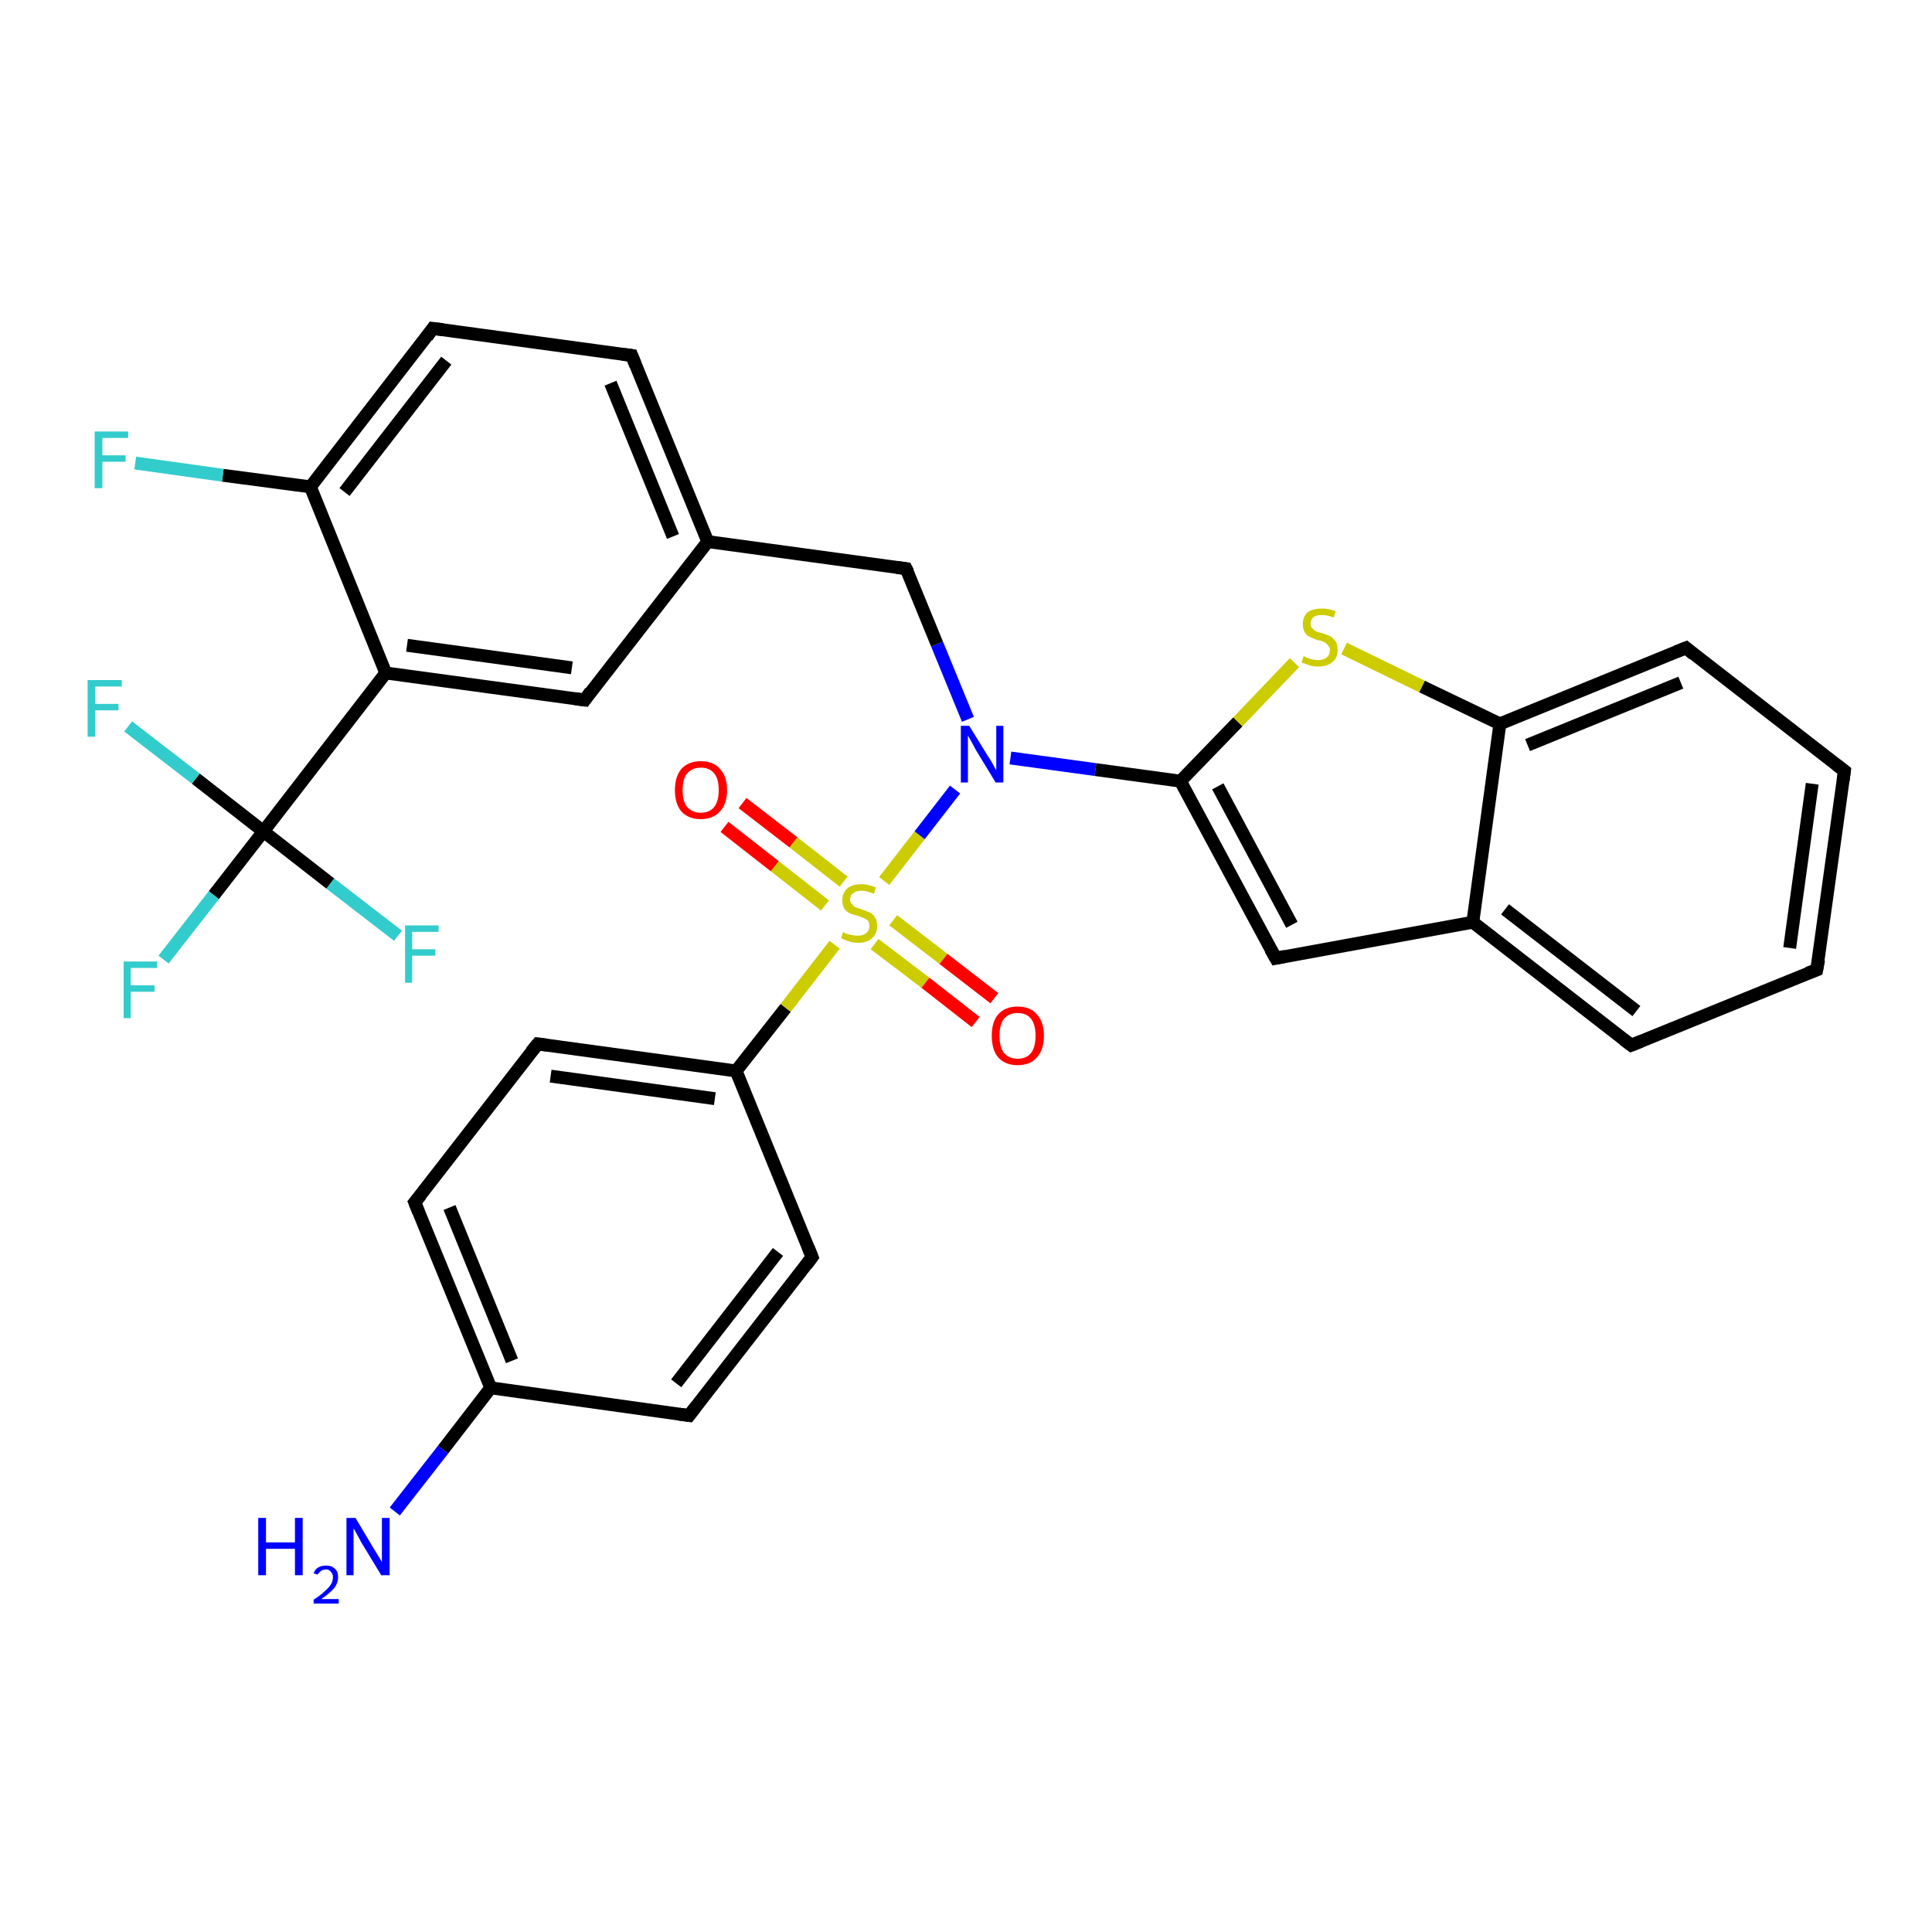 <?xml version='1.0' encoding='iso-8859-1'?>
<svg version='1.1' baseProfile='full'
              xmlns='http://www.w3.org/2000/svg'
                      xmlns:rdkit='http://www.rdkit.org/xml'
                      xmlns:xlink='http://www.w3.org/1999/xlink'
                  xml:space='preserve'
width='300px' height='300px' viewBox='0 0 300 300'>
<!-- END OF HEADER -->
<rect style='opacity:1.0;fill:#FFFFFF;stroke:none' width='300.0' height='300.0' x='0.0' y='0.0'> </rect>
<path class='bond-0 atom-0 atom-1' d='M 61.3,234.7 L 68.8,225.1' style='fill:none;fill-rule:evenodd;stroke:#0000FF;stroke-width:2.0px;stroke-linecap:butt;stroke-linejoin:miter;stroke-opacity:1' />
<path class='bond-0 atom-0 atom-1' d='M 68.8,225.1 L 76.2,215.5' style='fill:none;fill-rule:evenodd;stroke:#000000;stroke-width:2.0px;stroke-linecap:butt;stroke-linejoin:miter;stroke-opacity:1' />
<path class='bond-1 atom-1 atom-2' d='M 76.2,215.5 L 64.4,186.7' style='fill:none;fill-rule:evenodd;stroke:#000000;stroke-width:2.0px;stroke-linecap:butt;stroke-linejoin:miter;stroke-opacity:1' />
<path class='bond-1 atom-1 atom-2' d='M 79.5,211.3 L 69.8,187.5' style='fill:none;fill-rule:evenodd;stroke:#000000;stroke-width:2.0px;stroke-linecap:butt;stroke-linejoin:miter;stroke-opacity:1' />
<path class='bond-2 atom-2 atom-3' d='M 64.4,186.7 L 83.5,162.1' style='fill:none;fill-rule:evenodd;stroke:#000000;stroke-width:2.0px;stroke-linecap:butt;stroke-linejoin:miter;stroke-opacity:1' />
<path class='bond-3 atom-3 atom-4' d='M 83.5,162.1 L 114.3,166.3' style='fill:none;fill-rule:evenodd;stroke:#000000;stroke-width:2.0px;stroke-linecap:butt;stroke-linejoin:miter;stroke-opacity:1' />
<path class='bond-3 atom-3 atom-4' d='M 85.5,167.1 L 111.0,170.6' style='fill:none;fill-rule:evenodd;stroke:#000000;stroke-width:2.0px;stroke-linecap:butt;stroke-linejoin:miter;stroke-opacity:1' />
<path class='bond-4 atom-4 atom-5' d='M 114.3,166.3 L 126.1,195.2' style='fill:none;fill-rule:evenodd;stroke:#000000;stroke-width:2.0px;stroke-linecap:butt;stroke-linejoin:miter;stroke-opacity:1' />
<path class='bond-5 atom-5 atom-6' d='M 126.1,195.2 L 107.0,219.8' style='fill:none;fill-rule:evenodd;stroke:#000000;stroke-width:2.0px;stroke-linecap:butt;stroke-linejoin:miter;stroke-opacity:1' />
<path class='bond-5 atom-5 atom-6' d='M 120.8,194.4 L 105.0,214.8' style='fill:none;fill-rule:evenodd;stroke:#000000;stroke-width:2.0px;stroke-linecap:butt;stroke-linejoin:miter;stroke-opacity:1' />
<path class='bond-6 atom-4 atom-7' d='M 114.3,166.3 L 122.0,156.5' style='fill:none;fill-rule:evenodd;stroke:#000000;stroke-width:2.0px;stroke-linecap:butt;stroke-linejoin:miter;stroke-opacity:1' />
<path class='bond-6 atom-4 atom-7' d='M 122.0,156.5 L 129.6,146.7' style='fill:none;fill-rule:evenodd;stroke:#CCCC00;stroke-width:2.0px;stroke-linecap:butt;stroke-linejoin:miter;stroke-opacity:1' />
<path class='bond-7 atom-7 atom-8' d='M 135.8,146.6 L 143.7,152.6' style='fill:none;fill-rule:evenodd;stroke:#CCCC00;stroke-width:2.0px;stroke-linecap:butt;stroke-linejoin:miter;stroke-opacity:1' />
<path class='bond-7 atom-7 atom-8' d='M 143.7,152.6 L 151.5,158.7' style='fill:none;fill-rule:evenodd;stroke:#FF0000;stroke-width:2.0px;stroke-linecap:butt;stroke-linejoin:miter;stroke-opacity:1' />
<path class='bond-7 atom-7 atom-8' d='M 138.7,142.9 L 146.5,148.9' style='fill:none;fill-rule:evenodd;stroke:#CCCC00;stroke-width:2.0px;stroke-linecap:butt;stroke-linejoin:miter;stroke-opacity:1' />
<path class='bond-7 atom-7 atom-8' d='M 146.5,148.9 L 154.4,155.0' style='fill:none;fill-rule:evenodd;stroke:#FF0000;stroke-width:2.0px;stroke-linecap:butt;stroke-linejoin:miter;stroke-opacity:1' />
<path class='bond-8 atom-7 atom-9' d='M 131.0,136.9 L 123.2,130.8' style='fill:none;fill-rule:evenodd;stroke:#CCCC00;stroke-width:2.0px;stroke-linecap:butt;stroke-linejoin:miter;stroke-opacity:1' />
<path class='bond-8 atom-7 atom-9' d='M 123.2,130.8 L 115.3,124.7' style='fill:none;fill-rule:evenodd;stroke:#FF0000;stroke-width:2.0px;stroke-linecap:butt;stroke-linejoin:miter;stroke-opacity:1' />
<path class='bond-8 atom-7 atom-9' d='M 128.1,140.6 L 120.3,134.5' style='fill:none;fill-rule:evenodd;stroke:#CCCC00;stroke-width:2.0px;stroke-linecap:butt;stroke-linejoin:miter;stroke-opacity:1' />
<path class='bond-8 atom-7 atom-9' d='M 120.3,134.5 L 112.5,128.4' style='fill:none;fill-rule:evenodd;stroke:#FF0000;stroke-width:2.0px;stroke-linecap:butt;stroke-linejoin:miter;stroke-opacity:1' />
<path class='bond-9 atom-7 atom-10' d='M 137.3,136.8 L 142.8,129.7' style='fill:none;fill-rule:evenodd;stroke:#CCCC00;stroke-width:2.0px;stroke-linecap:butt;stroke-linejoin:miter;stroke-opacity:1' />
<path class='bond-9 atom-7 atom-10' d='M 142.8,129.7 L 148.3,122.6' style='fill:none;fill-rule:evenodd;stroke:#0000FF;stroke-width:2.0px;stroke-linecap:butt;stroke-linejoin:miter;stroke-opacity:1' />
<path class='bond-10 atom-10 atom-11' d='M 150.3,111.7 L 145.5,100.0' style='fill:none;fill-rule:evenodd;stroke:#0000FF;stroke-width:2.0px;stroke-linecap:butt;stroke-linejoin:miter;stroke-opacity:1' />
<path class='bond-10 atom-10 atom-11' d='M 145.5,100.0 L 140.7,88.3' style='fill:none;fill-rule:evenodd;stroke:#000000;stroke-width:2.0px;stroke-linecap:butt;stroke-linejoin:miter;stroke-opacity:1' />
<path class='bond-11 atom-11 atom-12' d='M 140.7,88.3 L 109.9,84.1' style='fill:none;fill-rule:evenodd;stroke:#000000;stroke-width:2.0px;stroke-linecap:butt;stroke-linejoin:miter;stroke-opacity:1' />
<path class='bond-12 atom-12 atom-13' d='M 109.9,84.1 L 98.1,55.2' style='fill:none;fill-rule:evenodd;stroke:#000000;stroke-width:2.0px;stroke-linecap:butt;stroke-linejoin:miter;stroke-opacity:1' />
<path class='bond-12 atom-12 atom-13' d='M 104.5,83.3 L 94.8,59.5' style='fill:none;fill-rule:evenodd;stroke:#000000;stroke-width:2.0px;stroke-linecap:butt;stroke-linejoin:miter;stroke-opacity:1' />
<path class='bond-13 atom-13 atom-14' d='M 98.1,55.2 L 67.2,51.0' style='fill:none;fill-rule:evenodd;stroke:#000000;stroke-width:2.0px;stroke-linecap:butt;stroke-linejoin:miter;stroke-opacity:1' />
<path class='bond-14 atom-14 atom-15' d='M 67.2,51.0 L 48.2,75.6' style='fill:none;fill-rule:evenodd;stroke:#000000;stroke-width:2.0px;stroke-linecap:butt;stroke-linejoin:miter;stroke-opacity:1' />
<path class='bond-14 atom-14 atom-15' d='M 69.3,56.0 L 53.5,76.4' style='fill:none;fill-rule:evenodd;stroke:#000000;stroke-width:2.0px;stroke-linecap:butt;stroke-linejoin:miter;stroke-opacity:1' />
<path class='bond-15 atom-15 atom-16' d='M 48.2,75.6 L 34.6,73.8' style='fill:none;fill-rule:evenodd;stroke:#000000;stroke-width:2.0px;stroke-linecap:butt;stroke-linejoin:miter;stroke-opacity:1' />
<path class='bond-15 atom-15 atom-16' d='M 34.6,73.8 L 21.0,71.9' style='fill:none;fill-rule:evenodd;stroke:#33CCCC;stroke-width:2.0px;stroke-linecap:butt;stroke-linejoin:miter;stroke-opacity:1' />
<path class='bond-16 atom-15 atom-17' d='M 48.2,75.6 L 59.9,104.5' style='fill:none;fill-rule:evenodd;stroke:#000000;stroke-width:2.0px;stroke-linecap:butt;stroke-linejoin:miter;stroke-opacity:1' />
<path class='bond-17 atom-17 atom-18' d='M 59.9,104.5 L 90.8,108.7' style='fill:none;fill-rule:evenodd;stroke:#000000;stroke-width:2.0px;stroke-linecap:butt;stroke-linejoin:miter;stroke-opacity:1' />
<path class='bond-17 atom-17 atom-18' d='M 63.2,100.2 L 88.8,103.7' style='fill:none;fill-rule:evenodd;stroke:#000000;stroke-width:2.0px;stroke-linecap:butt;stroke-linejoin:miter;stroke-opacity:1' />
<path class='bond-18 atom-17 atom-19' d='M 59.9,104.5 L 40.9,129.1' style='fill:none;fill-rule:evenodd;stroke:#000000;stroke-width:2.0px;stroke-linecap:butt;stroke-linejoin:miter;stroke-opacity:1' />
<path class='bond-19 atom-19 atom-20' d='M 40.9,129.1 L 33.2,139.0' style='fill:none;fill-rule:evenodd;stroke:#000000;stroke-width:2.0px;stroke-linecap:butt;stroke-linejoin:miter;stroke-opacity:1' />
<path class='bond-19 atom-19 atom-20' d='M 33.2,139.0 L 25.4,149.0' style='fill:none;fill-rule:evenodd;stroke:#33CCCC;stroke-width:2.0px;stroke-linecap:butt;stroke-linejoin:miter;stroke-opacity:1' />
<path class='bond-20 atom-19 atom-21' d='M 40.9,129.1 L 30.4,120.9' style='fill:none;fill-rule:evenodd;stroke:#000000;stroke-width:2.0px;stroke-linecap:butt;stroke-linejoin:miter;stroke-opacity:1' />
<path class='bond-20 atom-19 atom-21' d='M 30.4,120.9 L 19.9,112.8' style='fill:none;fill-rule:evenodd;stroke:#33CCCC;stroke-width:2.0px;stroke-linecap:butt;stroke-linejoin:miter;stroke-opacity:1' />
<path class='bond-21 atom-19 atom-22' d='M 40.9,129.1 L 51.3,137.2' style='fill:none;fill-rule:evenodd;stroke:#000000;stroke-width:2.0px;stroke-linecap:butt;stroke-linejoin:miter;stroke-opacity:1' />
<path class='bond-21 atom-19 atom-22' d='M 51.3,137.2 L 61.8,145.3' style='fill:none;fill-rule:evenodd;stroke:#33CCCC;stroke-width:2.0px;stroke-linecap:butt;stroke-linejoin:miter;stroke-opacity:1' />
<path class='bond-22 atom-10 atom-23' d='M 156.9,117.7 L 170.1,119.5' style='fill:none;fill-rule:evenodd;stroke:#0000FF;stroke-width:2.0px;stroke-linecap:butt;stroke-linejoin:miter;stroke-opacity:1' />
<path class='bond-22 atom-10 atom-23' d='M 170.1,119.5 L 183.3,121.3' style='fill:none;fill-rule:evenodd;stroke:#000000;stroke-width:2.0px;stroke-linecap:butt;stroke-linejoin:miter;stroke-opacity:1' />
<path class='bond-23 atom-23 atom-24' d='M 183.3,121.3 L 198.1,148.8' style='fill:none;fill-rule:evenodd;stroke:#000000;stroke-width:2.0px;stroke-linecap:butt;stroke-linejoin:miter;stroke-opacity:1' />
<path class='bond-23 atom-23 atom-24' d='M 189.1,122.1 L 200.6,143.6' style='fill:none;fill-rule:evenodd;stroke:#000000;stroke-width:2.0px;stroke-linecap:butt;stroke-linejoin:miter;stroke-opacity:1' />
<path class='bond-24 atom-24 atom-25' d='M 198.1,148.8 L 228.7,143.2' style='fill:none;fill-rule:evenodd;stroke:#000000;stroke-width:2.0px;stroke-linecap:butt;stroke-linejoin:miter;stroke-opacity:1' />
<path class='bond-25 atom-25 atom-26' d='M 228.7,143.2 L 253.3,162.3' style='fill:none;fill-rule:evenodd;stroke:#000000;stroke-width:2.0px;stroke-linecap:butt;stroke-linejoin:miter;stroke-opacity:1' />
<path class='bond-25 atom-25 atom-26' d='M 233.7,141.2 L 254.1,157.0' style='fill:none;fill-rule:evenodd;stroke:#000000;stroke-width:2.0px;stroke-linecap:butt;stroke-linejoin:miter;stroke-opacity:1' />
<path class='bond-26 atom-26 atom-27' d='M 253.3,162.3 L 282.1,150.6' style='fill:none;fill-rule:evenodd;stroke:#000000;stroke-width:2.0px;stroke-linecap:butt;stroke-linejoin:miter;stroke-opacity:1' />
<path class='bond-27 atom-27 atom-28' d='M 282.1,150.6 L 286.4,119.7' style='fill:none;fill-rule:evenodd;stroke:#000000;stroke-width:2.0px;stroke-linecap:butt;stroke-linejoin:miter;stroke-opacity:1' />
<path class='bond-27 atom-27 atom-28' d='M 277.9,147.2 L 281.4,121.7' style='fill:none;fill-rule:evenodd;stroke:#000000;stroke-width:2.0px;stroke-linecap:butt;stroke-linejoin:miter;stroke-opacity:1' />
<path class='bond-28 atom-28 atom-29' d='M 286.4,119.7 L 261.8,100.6' style='fill:none;fill-rule:evenodd;stroke:#000000;stroke-width:2.0px;stroke-linecap:butt;stroke-linejoin:miter;stroke-opacity:1' />
<path class='bond-29 atom-29 atom-30' d='M 261.8,100.6 L 232.9,112.4' style='fill:none;fill-rule:evenodd;stroke:#000000;stroke-width:2.0px;stroke-linecap:butt;stroke-linejoin:miter;stroke-opacity:1' />
<path class='bond-29 atom-29 atom-30' d='M 261.0,106.0 L 237.2,115.7' style='fill:none;fill-rule:evenodd;stroke:#000000;stroke-width:2.0px;stroke-linecap:butt;stroke-linejoin:miter;stroke-opacity:1' />
<path class='bond-30 atom-30 atom-31' d='M 232.9,112.4 L 220.8,106.6' style='fill:none;fill-rule:evenodd;stroke:#000000;stroke-width:2.0px;stroke-linecap:butt;stroke-linejoin:miter;stroke-opacity:1' />
<path class='bond-30 atom-30 atom-31' d='M 220.8,106.6 L 208.7,100.7' style='fill:none;fill-rule:evenodd;stroke:#CCCC00;stroke-width:2.0px;stroke-linecap:butt;stroke-linejoin:miter;stroke-opacity:1' />
<path class='bond-31 atom-6 atom-1' d='M 107.0,219.8 L 76.2,215.5' style='fill:none;fill-rule:evenodd;stroke:#000000;stroke-width:2.0px;stroke-linecap:butt;stroke-linejoin:miter;stroke-opacity:1' />
<path class='bond-32 atom-18 atom-12' d='M 90.8,108.7 L 109.9,84.1' style='fill:none;fill-rule:evenodd;stroke:#000000;stroke-width:2.0px;stroke-linecap:butt;stroke-linejoin:miter;stroke-opacity:1' />
<path class='bond-33 atom-31 atom-23' d='M 201.0,102.9 L 192.2,112.1' style='fill:none;fill-rule:evenodd;stroke:#CCCC00;stroke-width:2.0px;stroke-linecap:butt;stroke-linejoin:miter;stroke-opacity:1' />
<path class='bond-33 atom-31 atom-23' d='M 192.2,112.1 L 183.3,121.3' style='fill:none;fill-rule:evenodd;stroke:#000000;stroke-width:2.0px;stroke-linecap:butt;stroke-linejoin:miter;stroke-opacity:1' />
<path class='bond-34 atom-30 atom-25' d='M 232.9,112.4 L 228.7,143.2' style='fill:none;fill-rule:evenodd;stroke:#000000;stroke-width:2.0px;stroke-linecap:butt;stroke-linejoin:miter;stroke-opacity:1' />
<path d='M 65.0,188.2 L 64.4,186.7 L 65.4,185.5' style='fill:none;stroke:#000000;stroke-width:2.0px;stroke-linecap:butt;stroke-linejoin:miter;stroke-opacity:1;' />
<path d='M 82.5,163.3 L 83.5,162.1 L 85.0,162.3' style='fill:none;stroke:#000000;stroke-width:2.0px;stroke-linecap:butt;stroke-linejoin:miter;stroke-opacity:1;' />
<path d='M 125.5,193.7 L 126.1,195.2 L 125.2,196.4' style='fill:none;stroke:#000000;stroke-width:2.0px;stroke-linecap:butt;stroke-linejoin:miter;stroke-opacity:1;' />
<path d='M 108.0,218.5 L 107.0,219.8 L 105.5,219.6' style='fill:none;stroke:#000000;stroke-width:2.0px;stroke-linecap:butt;stroke-linejoin:miter;stroke-opacity:1;' />
<path d='M 141.0,88.9 L 140.7,88.3 L 139.2,88.1' style='fill:none;stroke:#000000;stroke-width:2.0px;stroke-linecap:butt;stroke-linejoin:miter;stroke-opacity:1;' />
<path d='M 98.7,56.7 L 98.1,55.2 L 96.6,55.0' style='fill:none;stroke:#000000;stroke-width:2.0px;stroke-linecap:butt;stroke-linejoin:miter;stroke-opacity:1;' />
<path d='M 68.8,51.2 L 67.2,51.0 L 66.3,52.3' style='fill:none;stroke:#000000;stroke-width:2.0px;stroke-linecap:butt;stroke-linejoin:miter;stroke-opacity:1;' />
<path d='M 89.3,108.5 L 90.8,108.7 L 91.7,107.4' style='fill:none;stroke:#000000;stroke-width:2.0px;stroke-linecap:butt;stroke-linejoin:miter;stroke-opacity:1;' />
<path d='M 197.3,147.4 L 198.1,148.8 L 199.6,148.5' style='fill:none;stroke:#000000;stroke-width:2.0px;stroke-linecap:butt;stroke-linejoin:miter;stroke-opacity:1;' />
<path d='M 252.1,161.4 L 253.3,162.3 L 254.8,161.7' style='fill:none;stroke:#000000;stroke-width:2.0px;stroke-linecap:butt;stroke-linejoin:miter;stroke-opacity:1;' />
<path d='M 280.7,151.1 L 282.1,150.6 L 282.4,149.0' style='fill:none;stroke:#000000;stroke-width:2.0px;stroke-linecap:butt;stroke-linejoin:miter;stroke-opacity:1;' />
<path d='M 286.2,121.2 L 286.4,119.7 L 285.1,118.7' style='fill:none;stroke:#000000;stroke-width:2.0px;stroke-linecap:butt;stroke-linejoin:miter;stroke-opacity:1;' />
<path d='M 263.0,101.6 L 261.8,100.6 L 260.3,101.2' style='fill:none;stroke:#000000;stroke-width:2.0px;stroke-linecap:butt;stroke-linejoin:miter;stroke-opacity:1;' />
<path class='atom-0' d='M 40.1 235.7
L 41.3 235.7
L 41.3 239.5
L 45.8 239.5
L 45.8 235.7
L 47.0 235.7
L 47.0 244.6
L 45.8 244.6
L 45.8 240.5
L 41.3 240.5
L 41.3 244.6
L 40.1 244.6
L 40.1 235.7
' fill='#0000FF'/>
<path class='atom-0' d='M 48.7 244.3
Q 48.9 243.7, 49.4 243.4
Q 49.9 243.1, 50.7 243.1
Q 51.5 243.1, 52.0 243.6
Q 52.5 244.0, 52.5 244.9
Q 52.5 245.8, 51.9 246.6
Q 51.2 247.4, 49.9 248.3
L 52.6 248.3
L 52.6 249.0
L 48.7 249.0
L 48.7 248.4
Q 49.8 247.7, 50.4 247.1
Q 51.1 246.5, 51.4 246.0
Q 51.7 245.5, 51.7 244.9
Q 51.7 244.4, 51.4 244.1
Q 51.1 243.7, 50.7 243.7
Q 50.2 243.7, 49.9 243.9
Q 49.6 244.1, 49.3 244.5
L 48.7 244.3
' fill='#0000FF'/>
<path class='atom-0' d='M 55.2 235.7
L 58.0 240.4
Q 58.3 240.9, 58.8 241.7
Q 59.3 242.5, 59.3 242.6
L 59.3 235.7
L 60.5 235.7
L 60.5 244.6
L 59.2 244.6
L 56.1 239.5
Q 55.8 238.9, 55.4 238.2
Q 55.0 237.5, 54.9 237.3
L 54.9 244.6
L 53.8 244.6
L 53.8 235.7
L 55.2 235.7
' fill='#0000FF'/>
<path class='atom-7' d='M 130.9 144.7
Q 131.0 144.8, 131.4 145.0
Q 131.8 145.1, 132.3 145.2
Q 132.8 145.3, 133.2 145.3
Q 134.0 145.3, 134.5 144.9
Q 135.0 144.5, 135.0 143.8
Q 135.0 143.3, 134.8 143.0
Q 134.5 142.7, 134.2 142.6
Q 133.8 142.4, 133.2 142.2
Q 132.4 142.0, 131.9 141.8
Q 131.4 141.5, 131.1 141.1
Q 130.8 140.6, 130.8 139.8
Q 130.8 138.7, 131.5 138.0
Q 132.3 137.3, 133.8 137.3
Q 134.8 137.3, 136.0 137.8
L 135.7 138.8
Q 134.6 138.3, 133.8 138.3
Q 133.0 138.3, 132.5 138.7
Q 132.0 139.0, 132.0 139.7
Q 132.0 140.1, 132.3 140.4
Q 132.5 140.7, 132.9 140.9
Q 133.2 141.0, 133.8 141.2
Q 134.6 141.5, 135.1 141.7
Q 135.6 142.0, 135.9 142.5
Q 136.2 143.0, 136.2 143.8
Q 136.2 145.0, 135.4 145.7
Q 134.6 146.4, 133.3 146.4
Q 132.5 146.4, 131.9 146.2
Q 131.3 146.0, 130.6 145.7
L 130.9 144.7
' fill='#CCCC00'/>
<path class='atom-8' d='M 154.0 160.8
Q 154.0 158.7, 155.0 157.5
Q 156.1 156.3, 158.0 156.3
Q 160.0 156.3, 161.0 157.5
Q 162.1 158.7, 162.1 160.8
Q 162.1 163.0, 161.0 164.2
Q 160.0 165.4, 158.0 165.4
Q 156.1 165.4, 155.0 164.2
Q 154.0 163.0, 154.0 160.8
M 158.0 164.4
Q 159.4 164.4, 160.1 163.5
Q 160.8 162.6, 160.8 160.8
Q 160.8 159.1, 160.1 158.2
Q 159.4 157.3, 158.0 157.3
Q 156.7 157.3, 155.9 158.2
Q 155.2 159.1, 155.2 160.8
Q 155.2 162.6, 155.9 163.5
Q 156.7 164.4, 158.0 164.4
' fill='#FF0000'/>
<path class='atom-9' d='M 104.8 122.7
Q 104.8 120.6, 105.8 119.4
Q 106.9 118.2, 108.8 118.2
Q 110.8 118.2, 111.8 119.4
Q 112.9 120.6, 112.9 122.7
Q 112.9 124.8, 111.8 126.0
Q 110.7 127.2, 108.8 127.2
Q 106.9 127.2, 105.8 126.0
Q 104.8 124.8, 104.8 122.7
M 108.8 126.2
Q 110.2 126.2, 110.9 125.3
Q 111.6 124.4, 111.6 122.7
Q 111.6 120.9, 110.9 120.1
Q 110.2 119.2, 108.8 119.2
Q 107.5 119.2, 106.7 120.1
Q 106.0 120.9, 106.0 122.7
Q 106.0 124.5, 106.7 125.3
Q 107.5 126.2, 108.8 126.2
' fill='#FF0000'/>
<path class='atom-10' d='M 150.5 112.7
L 153.4 117.4
Q 153.7 117.8, 154.2 118.7
Q 154.6 119.5, 154.7 119.6
L 154.7 112.7
L 155.8 112.7
L 155.8 121.5
L 154.6 121.5
L 151.5 116.4
Q 151.2 115.8, 150.8 115.1
Q 150.4 114.4, 150.3 114.2
L 150.3 121.5
L 149.2 121.5
L 149.2 112.7
L 150.5 112.7
' fill='#0000FF'/>
<path class='atom-16' d='M 14.7 67.0
L 19.9 67.0
L 19.9 68.0
L 15.9 68.0
L 15.9 70.7
L 19.5 70.7
L 19.5 71.7
L 15.9 71.7
L 15.9 75.8
L 14.7 75.8
L 14.7 67.0
' fill='#33CCCC'/>
<path class='atom-20' d='M 19.2 149.3
L 24.4 149.3
L 24.4 150.3
L 20.3 150.3
L 20.3 153.0
L 24.0 153.0
L 24.0 154.0
L 20.3 154.0
L 20.3 158.1
L 19.2 158.1
L 19.2 149.3
' fill='#33CCCC'/>
<path class='atom-21' d='M 13.6 105.6
L 18.9 105.6
L 18.9 106.6
L 14.8 106.6
L 14.8 109.3
L 18.4 109.3
L 18.4 110.3
L 14.8 110.3
L 14.8 114.4
L 13.6 114.4
L 13.6 105.6
' fill='#33CCCC'/>
<path class='atom-22' d='M 62.9 143.7
L 68.1 143.7
L 68.1 144.7
L 64.0 144.7
L 64.0 147.4
L 67.6 147.4
L 67.6 148.4
L 64.0 148.4
L 64.0 152.6
L 62.9 152.6
L 62.9 143.7
' fill='#33CCCC'/>
<path class='atom-31' d='M 202.4 101.9
Q 202.5 101.9, 202.9 102.1
Q 203.3 102.3, 203.8 102.4
Q 204.2 102.5, 204.7 102.5
Q 205.5 102.5, 206.0 102.1
Q 206.5 101.7, 206.5 101.0
Q 206.5 100.5, 206.2 100.2
Q 206.0 99.9, 205.6 99.7
Q 205.3 99.5, 204.6 99.4
Q 203.8 99.1, 203.4 98.9
Q 202.9 98.7, 202.6 98.2
Q 202.3 97.7, 202.3 96.9
Q 202.3 95.8, 203.0 95.1
Q 203.8 94.5, 205.3 94.5
Q 206.3 94.5, 207.4 94.9
L 207.1 95.9
Q 206.1 95.5, 205.3 95.5
Q 204.4 95.5, 204.0 95.8
Q 203.5 96.2, 203.5 96.8
Q 203.5 97.3, 203.7 97.5
Q 204.0 97.8, 204.3 98.0
Q 204.7 98.2, 205.3 98.3
Q 206.1 98.6, 206.6 98.8
Q 207.0 99.1, 207.4 99.6
Q 207.7 100.1, 207.7 101.0
Q 207.7 102.2, 206.9 102.8
Q 206.1 103.5, 204.7 103.5
Q 203.9 103.5, 203.3 103.3
Q 202.8 103.1, 202.1 102.9
L 202.4 101.9
' fill='#CCCC00'/>
</svg>
